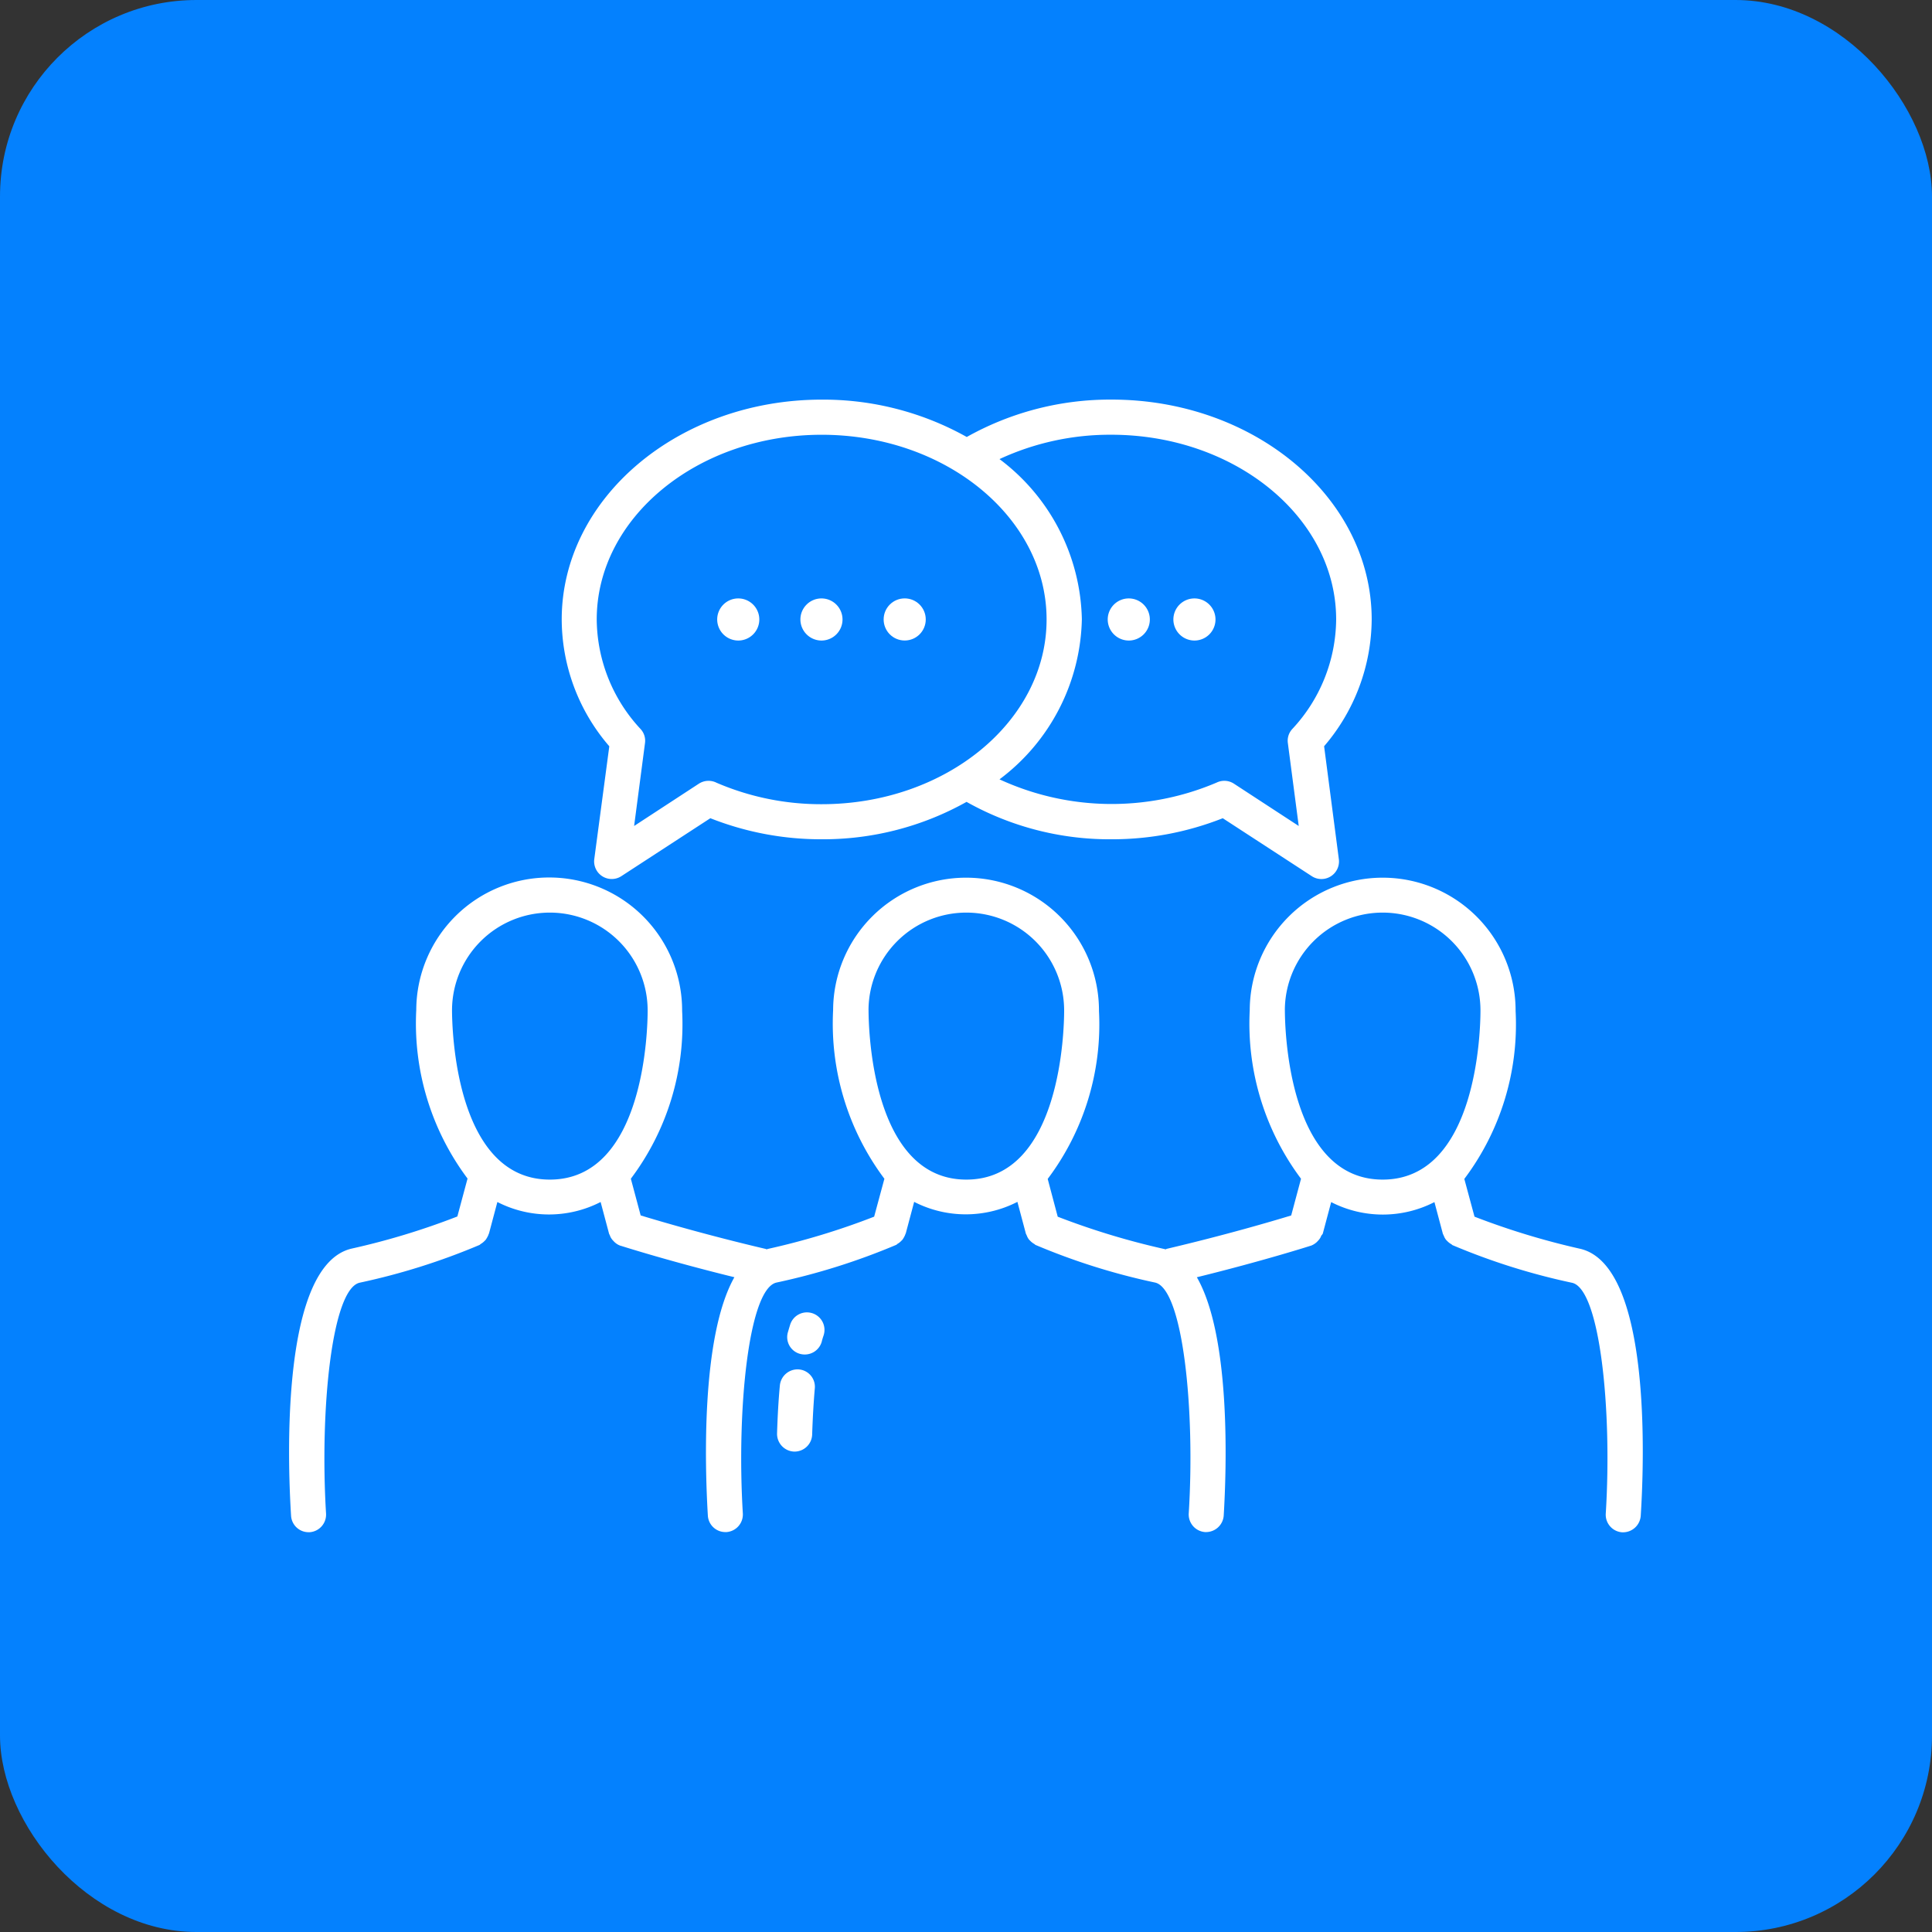 <?xml version="1.0" encoding="UTF-8"?>
<svg xmlns="http://www.w3.org/2000/svg" width="59" height="59" viewBox="0 0 59 59">
  <rect x="0" y="0" width="59" height="59" fill="#333333" stroke="none"/>
  <g id="Group_1486" data-name="Group 1486" transform="translate(-155 -2518)">
    <rect id="Rectangle_27" data-name="Rectangle 27" width="59" height="59" rx="6" transform="translate(155 2518)" fill="#0481fe"></rect>
    <g id="noun-group-discussion-4989563" transform="translate(152.395 2512.464)">
      <g id="Group_1482" data-name="Group 1482" transform="translate(11.437 17.74)">
        <path id="Path_3110" data-name="Path 3110" d="M40.566,69.747a.537.537,0,0,0-.676.343c-.043.139-.075.252-.075.252a.53.53,0,0,0,.386.649.573.573,0,0,0,.134.016.538.538,0,0,0,.52-.4c0-.005.021-.086.054-.182A.535.535,0,0,0,40.566,69.747Z" transform="translate(-24.59 -41.847)" fill="#fff"></path>
        <path id="Path_3111" data-name="Path 3111" d="M39.89,72.968a.543.543,0,0,0-.584.488c-.043.456-.07.949-.086,1.469a.542.542,0,0,0,.52.552h.016a.538.538,0,0,0,.536-.52c.016-.5.043-.971.08-1.4A.532.532,0,0,0,39.89,72.968Z" transform="translate(-24.322 -43.352)" fill="#fff"></path>
        <path id="Path_3112" data-name="Path 3112" d="M50.862,56.305a22.9,22.9,0,0,1-3.228-.981l-.311-1.153a7.846,7.846,0,0,0,1.566-5.126,4.059,4.059,0,0,0-8.119-.027,7.906,7.906,0,0,0,1.566,5.148l-.3,1.121c-.579.177-2.016.6-3.8,1.019-.016.005-.027.016-.043.016a.242.242,0,0,0-.059-.016,22.9,22.9,0,0,1-3.228-.981L34.6,54.171a7.846,7.846,0,0,0,1.566-5.126,4.059,4.059,0,0,0-8.119-.027,7.906,7.906,0,0,0,1.566,5.148L29.3,55.324a22.162,22.162,0,0,1-3.228.981l-.059.016c-.016-.005-.027-.016-.043-.016-1.78-.418-3.217-.842-3.8-1.019l-.3-1.121a7.846,7.846,0,0,0,1.566-5.126,4.059,4.059,0,0,0-8.119-.027,7.906,7.906,0,0,0,1.566,5.148l-.311,1.158a22.162,22.162,0,0,1-3.228.981c-2.15.5-1.963,6.376-1.85,8.161a.535.535,0,0,0,.536.5h.032a.539.539,0,0,0,.5-.568c-.193-3.174.177-6.853,1.024-7.051a20.221,20.221,0,0,0,3.662-1.153.142.142,0,0,0,.032-.027.51.51,0,0,0,.107-.08l.048-.048a.71.71,0,0,0,.064-.107.328.328,0,0,0,.027-.064c0-.011.011-.016.011-.021l.257-.965a3.454,3.454,0,0,0,3.153,0l.257.965c.005.021.021.038.027.059a.4.4,0,0,0,.032.07.48.48,0,0,0,.08.1.323.323,0,0,0,.043.043.491.491,0,0,0,.172.1h.005c.016.005,1.459.467,3.469.96C24,59,24.136,63.029,24.222,64.456a.535.535,0,0,0,.536.5h.032a.539.539,0,0,0,.5-.568c-.193-3.174.177-6.853,1.024-7.051a20.222,20.222,0,0,0,3.662-1.153.142.142,0,0,0,.032-.027.51.51,0,0,0,.107-.08l.048-.048a.71.71,0,0,0,.064-.107.328.328,0,0,0,.027-.064c0-.011.011-.016.011-.021l.257-.965a3.454,3.454,0,0,0,3.153,0l.257.965a.028.028,0,0,0,.011.021c.005.021.021.043.027.064a.439.439,0,0,0,.064.107l.048.048a.56.56,0,0,0,.107.08.142.142,0,0,1,.032.027,20.03,20.03,0,0,0,3.662,1.153c.847.2,1.223,3.877,1.024,7.051a.539.539,0,0,0,.5.568h.032a.543.543,0,0,0,.536-.5c.086-1.426.225-5.464-.82-7.282,2.005-.493,3.453-.954,3.469-.96h.005a.544.544,0,0,0,.172-.1.323.323,0,0,0,.043-.043.481.481,0,0,0,.08-.1c.011-.021.021-.043.032-.07A.288.288,0,0,0,43,55.844l.257-.965a3.454,3.454,0,0,0,3.153,0l.257.965a.028.028,0,0,0,.011.021c.005.021.021.043.027.064a.438.438,0,0,0,.064.107l.048.048a.56.56,0,0,0,.107.08.142.142,0,0,1,.032.027,20.03,20.03,0,0,0,3.662,1.153c.847.2,1.223,3.877,1.024,7.051a.539.539,0,0,0,.5.568h.032a.543.543,0,0,0,.536-.5C52.825,62.681,53.018,56.809,50.862,56.305ZM16.409,49.012a2.987,2.987,0,0,1,5.974.027c0,.526-.086,5.153-2.987,5.153S16.409,49.543,16.409,49.012Zm12.719,0a2.987,2.987,0,0,1,5.974.027c0,.526-.086,5.153-2.987,5.153S29.129,49.543,29.129,49.012Zm12.714,0a2.987,2.987,0,0,1,5.974.027c0,.526-.086,5.153-2.987,5.153S41.843,49.543,41.843,49.012Z" transform="translate(-11.437 -30.373)" fill="#fff"></path>
        <path id="Path_3113" data-name="Path 3113" d="M27.952,31.773a.538.538,0,0,0,.826.52l2.719-1.77a9.189,9.189,0,0,0,3.4.643,8.968,8.968,0,0,0,4.424-1.142,8.91,8.91,0,0,0,4.424,1.142,9.189,9.189,0,0,0,3.4-.643l2.719,1.77a.537.537,0,0,0,.826-.52l-.45-3.448a5.994,5.994,0,0,0,1.453-3.872c0-3.7-3.561-6.714-7.942-6.714a8.939,8.939,0,0,0-4.424,1.142A8.968,8.968,0,0,0,34.9,17.74c-4.381,0-7.942,3.014-7.942,6.714a5.944,5.944,0,0,0,1.453,3.872ZM43.739,18.812c3.786,0,6.869,2.531,6.869,5.641A4.958,4.958,0,0,1,49.267,27.8a.527.527,0,0,0-.134.429l.332,2.531-1.979-1.292a.538.538,0,0,0-.531-.032,8.178,8.178,0,0,1-6.628-.1,6.265,6.265,0,0,0,2.515-4.89,6.265,6.265,0,0,0-2.515-4.89A8.017,8.017,0,0,1,43.739,18.812ZM28.027,24.454c0-3.11,3.083-5.641,6.869-5.641s6.869,2.531,6.869,5.641-3.083,5.641-6.869,5.641a8.068,8.068,0,0,1-3.207-.654.544.544,0,0,0-.542.027L29.169,30.76l.332-2.531a.527.527,0,0,0-.134-.429A4.958,4.958,0,0,1,28.027,24.454Z" transform="translate(-18.636 -17.74)" fill="#fff"></path>
        <path id="Path_3114" data-name="Path 3114" d="M36.453,30.347a.643.643,0,1,0-.643-.643A.645.645,0,0,0,36.453,30.347Z" transform="translate(-22.74 -22.99)" fill="#fff"></path>
        <path id="Path_3115" data-name="Path 3115" d="M41.193,30.347a.643.643,0,1,0-.643-.643A.645.645,0,0,0,41.193,30.347Z" transform="translate(-24.939 -22.99)" fill="#fff"></path>
        <circle id="Ellipse_52" data-name="Ellipse 52" cx="0.643" cy="0.643" r="0.643" transform="translate(18.153 6.07)" fill="#fff"></circle>
        <path id="Path_3116" data-name="Path 3116" d="M58.693,30.347a.643.643,0,1,0-.643-.643A.645.645,0,0,0,58.693,30.347Z" transform="translate(-33.054 -22.99)" fill="#fff"></path>
        <path id="Path_3117" data-name="Path 3117" d="M62.433,30.347a.643.643,0,1,0-.643-.643A.645.645,0,0,0,62.433,30.347Z" transform="translate(-34.789 -22.99)" fill="#fff"></path>
      </g>
    </g>
  </g>
</svg>
